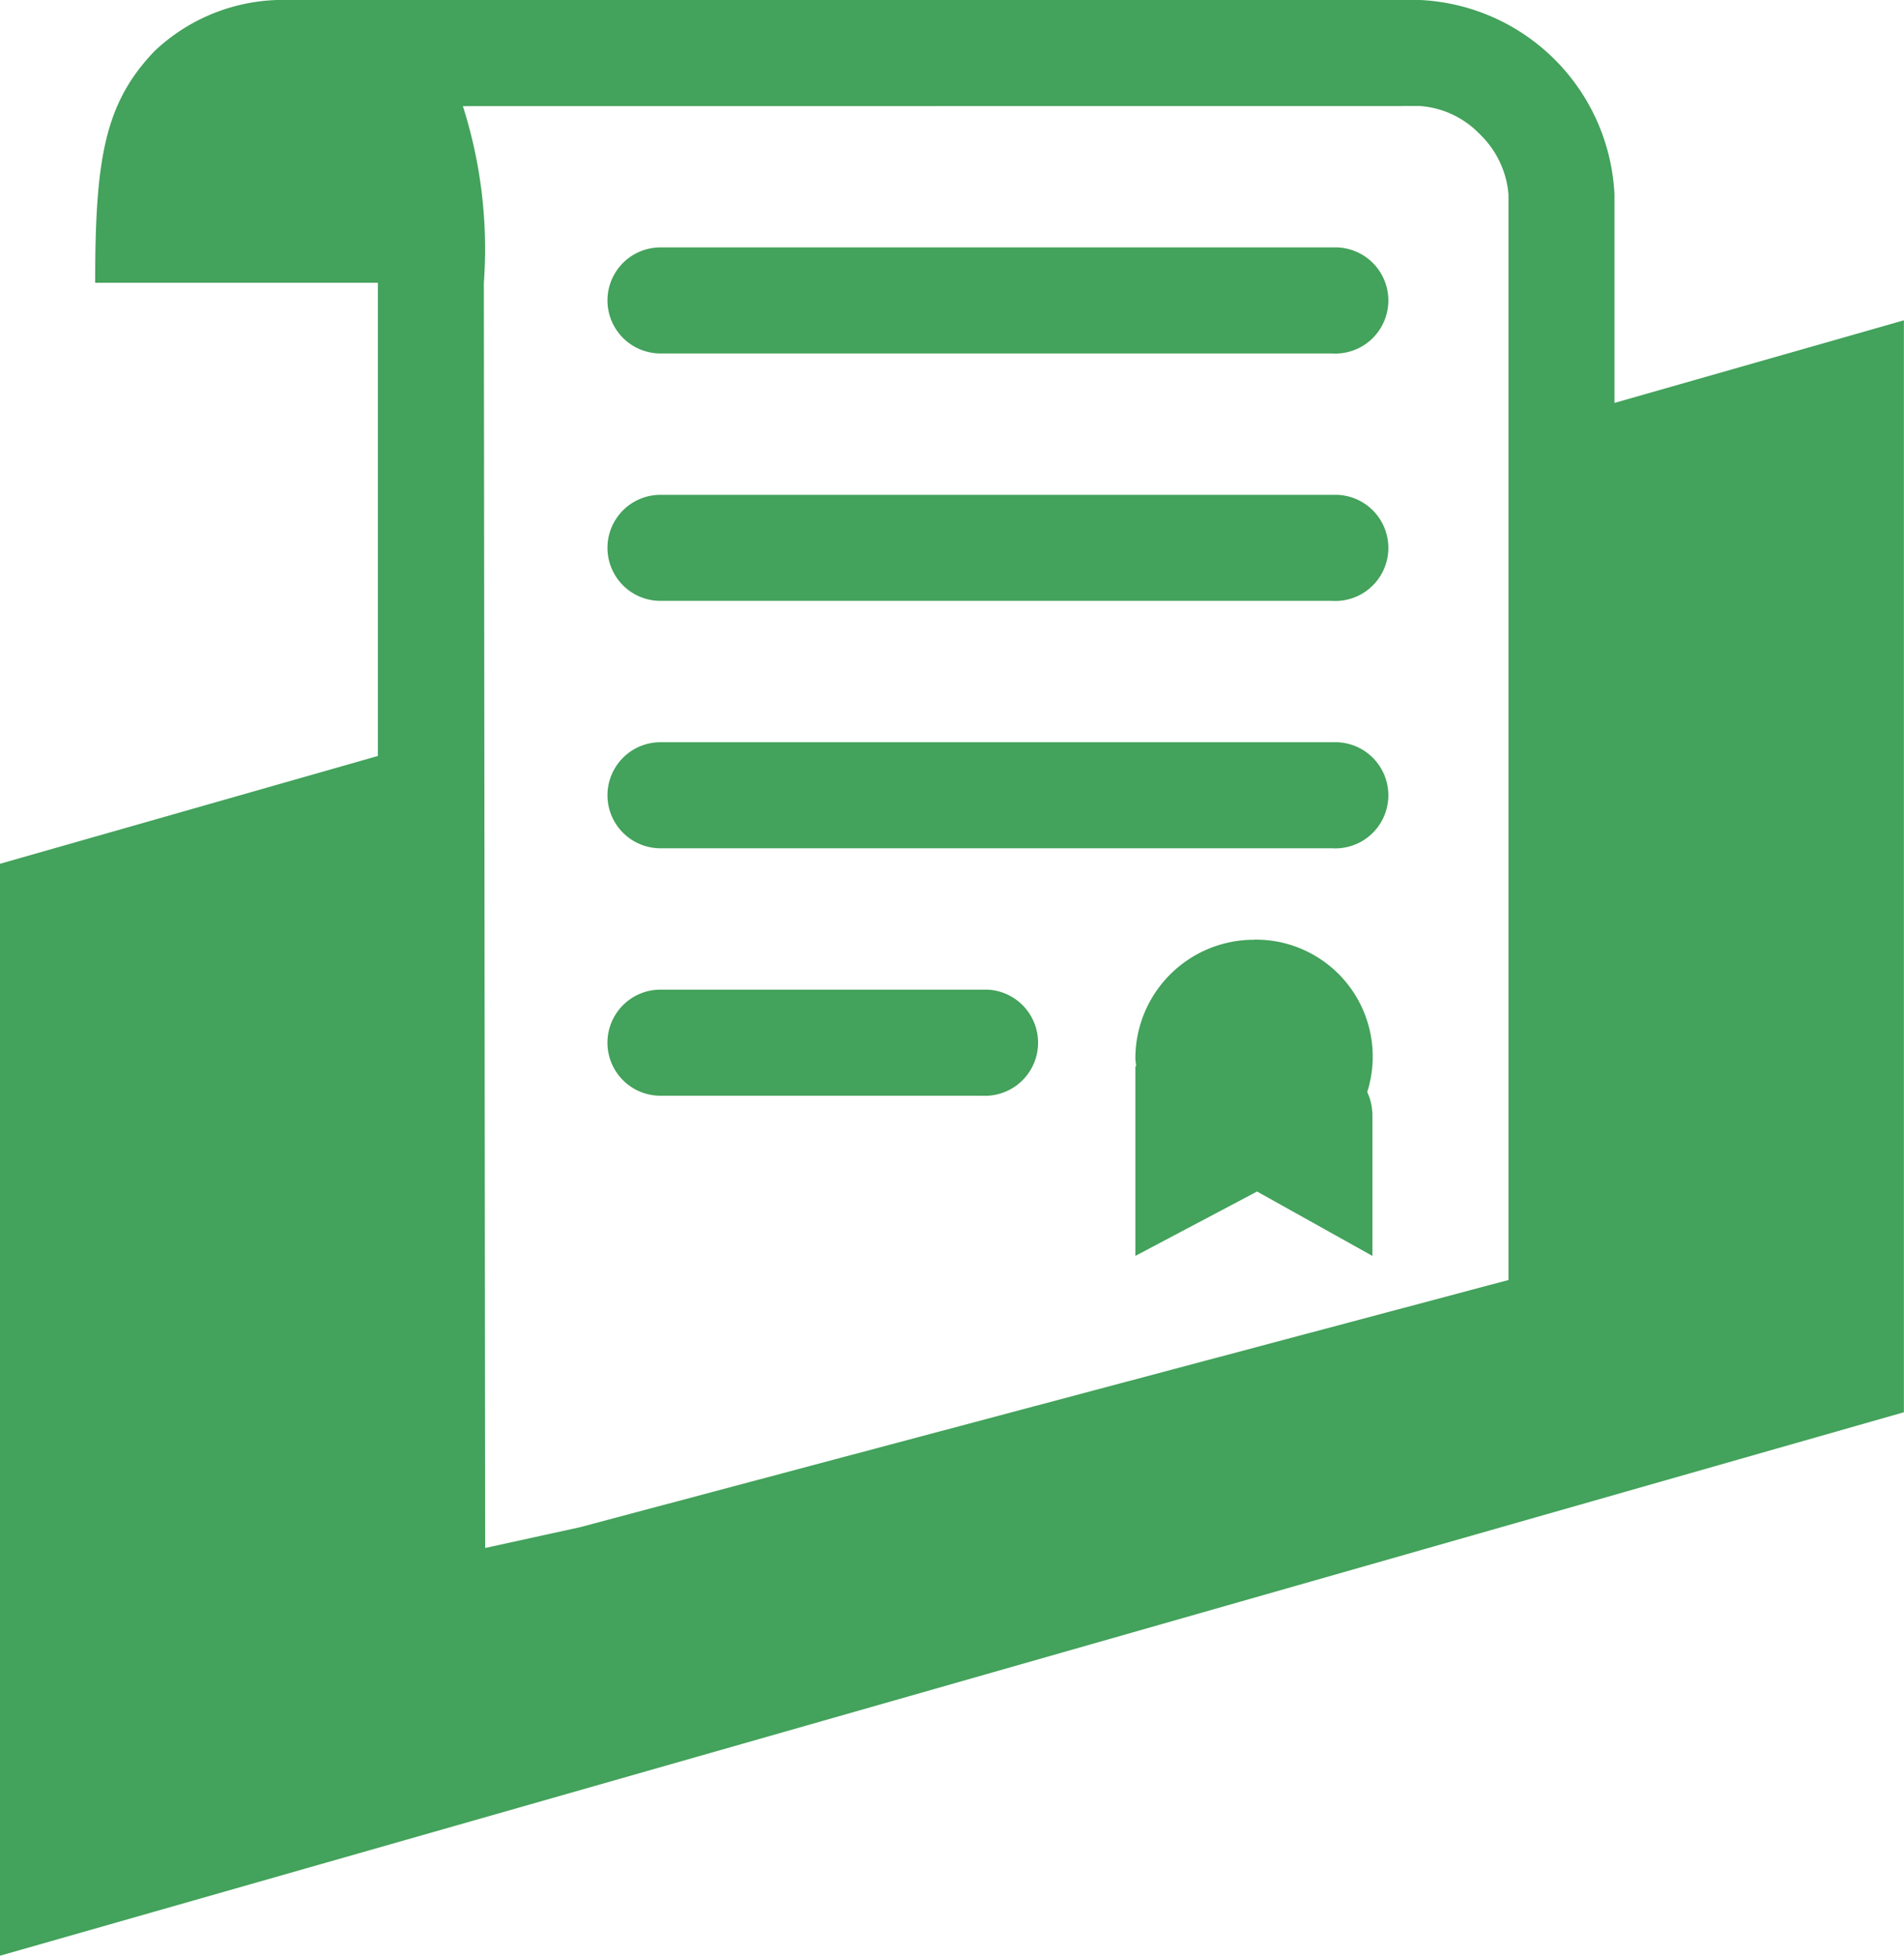 <?xml version="1.0" encoding="utf-8"?>
<svg xmlns="http://www.w3.org/2000/svg" width="36.773" height="37.754" viewBox="0 0 36.773 37.754">
  <g id="Group_4833" data-name="Group 4833" transform="translate(-130.895 -255.791)">
    <path id="Path_37457" data-name="Path 37457" d="M162.076,263.569v-4.025a3.947,3.947,0,0,0-3.753-3.753H136.476a3.611,3.611,0,0,0-2.591.981c-.973,1.011-1.152,2.09-1.152,4.478h5.46v9.134l-7.3,2.082v21.079l36.773-10.492V261.974Zm-3.753-5.731a1.776,1.776,0,0,1,1.152.543,1.817,1.817,0,0,1,.554,1.162V280.5l-17.936,4.773-1.828.4-.025-24.421a9.074,9.074,0,0,0-.405-3.412Z" fill="#43a25b"/>
    <path id="Path_37458" data-name="Path 37458" d="M142.542,266.486h12.965a1.025,1.025,0,1,0,.107-2.047H142.542a1.023,1.023,0,1,0,0,2.047Z" transform="translate(1.109 0.904)" fill="#43a25b"/>
    <path id="Path_37459" data-name="Path 37459" d="M142.542,262.162h12.965a1.025,1.025,0,1,0,.107-2.047H142.542a1.023,1.023,0,1,0,0,2.047Z" transform="translate(1.109 0.452)" fill="#43a25b"/>
    <path id="Path_37460" data-name="Path 37460" d="M142.542,270.81h12.965a1.025,1.025,0,1,0,.107-2.047H142.542a1.023,1.023,0,1,0,0,2.047Z" transform="translate(1.109 1.356)" fill="#43a25b"/>
    <path id="Path_37461" data-name="Path 37461" d="M142.542,275.135h6.214a1.025,1.025,0,0,0,.107-2.048h-6.321a1.024,1.024,0,1,0,0,2.048Z" transform="translate(1.109 1.808)" fill="#43a25b"/>
    <path id="Path_37462" data-name="Path 37462" d="M153.038,272.215a2.29,2.29,0,0,0-2.29,2.29c0,.052.012.1.015.152h-.015v3.661l2.35-1.243,2.228,1.243v-2.711a1.062,1.062,0,0,0-.1-.453,2.257,2.257,0,0,0-2.184-2.941Z" transform="translate(2.075 1.717)" fill="#43a25b"/>
  </g>
</svg>
